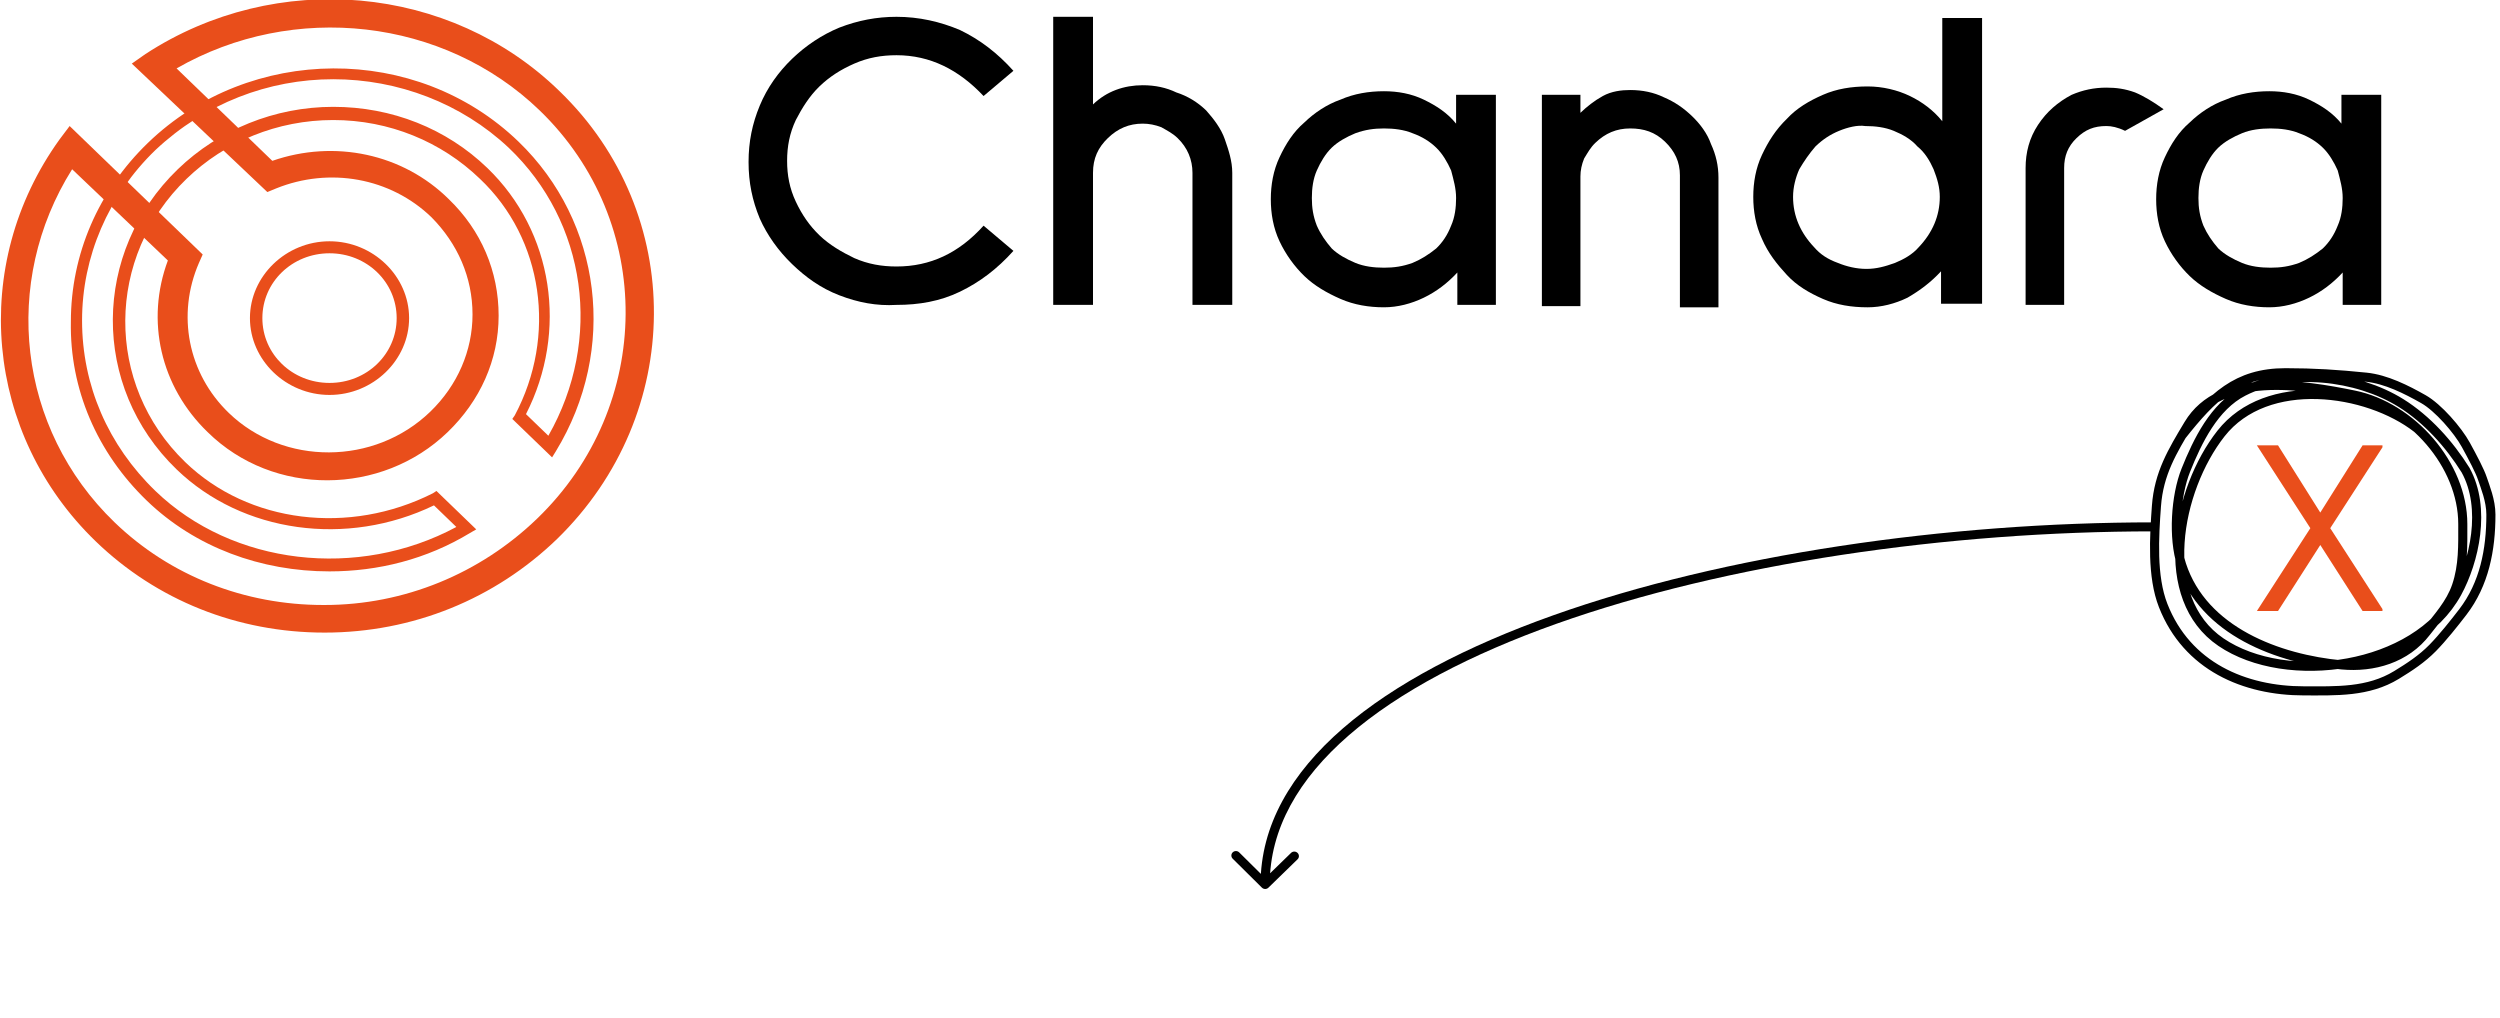 <svg width="275" height="112" viewBox="0 0 275 112" fill="none" xmlns="http://www.w3.org/2000/svg">
<g clip-path="url(#clip0)">
<path d="M92.327 32.483C90.275 31.691 88.634 30.502 87.129 29.05C85.624 27.597 84.394 25.881 83.573 24.032C82.752 22.051 82.342 20.071 82.342 17.826C82.342 15.581 82.752 13.6 83.573 11.62C84.394 9.639 85.624 7.923 87.129 6.47C88.634 5.018 90.412 3.829 92.327 3.037C94.379 2.245 96.43 1.849 98.619 1.849C101.081 1.849 103.406 2.377 105.594 3.301C107.783 4.357 109.698 5.81 111.476 7.79L108.193 10.563C105.458 7.658 102.312 6.074 98.619 6.074C96.977 6.074 95.473 6.338 93.968 6.998C92.464 7.658 91.233 8.451 90.138 9.507C89.044 10.563 88.223 11.884 87.54 13.204C86.856 14.657 86.582 16.109 86.582 17.694C86.582 19.278 86.856 20.731 87.54 22.183C88.223 23.636 89.044 24.824 90.138 25.881C91.233 26.937 92.6 27.729 93.968 28.389C95.473 29.05 96.977 29.314 98.619 29.314C102.312 29.314 105.458 27.861 108.193 24.824L111.476 27.597C109.698 29.578 107.783 31.03 105.594 32.087C103.406 33.143 101.081 33.539 98.619 33.539C96.43 33.671 94.379 33.275 92.327 32.483Z" fill="black"/>
<path d="M131.172 33.539V19.014C131.172 17.562 130.625 16.241 129.531 15.185C128.984 14.657 128.437 14.393 127.753 13.997C127.069 13.732 126.385 13.6 125.701 13.6C124.197 13.6 122.966 14.129 121.871 15.185C120.777 16.241 120.23 17.43 120.23 19.014V33.539H115.853V1.849H120.23V11.488C121.735 10.035 123.65 9.375 125.701 9.375C127.069 9.375 128.3 9.639 129.394 10.167C130.625 10.563 131.72 11.224 132.677 12.148C133.498 13.072 134.318 14.129 134.729 15.317C135.139 16.505 135.549 17.694 135.549 19.014V33.539H131.172Z" fill="black"/>
<path d="M160.307 33.539V29.974C159.213 31.162 157.982 32.087 156.614 32.747C155.246 33.407 153.742 33.803 152.237 33.803C150.596 33.803 148.954 33.539 147.45 32.879C145.945 32.219 144.577 31.426 143.483 30.37C142.389 29.314 141.431 27.993 140.748 26.541C140.064 25.088 139.79 23.504 139.79 21.919C139.79 20.335 140.064 18.75 140.748 17.298C141.431 15.845 142.252 14.525 143.483 13.468C144.577 12.412 145.945 11.488 147.45 10.96C148.954 10.299 150.596 10.035 152.237 10.035C153.742 10.035 155.246 10.299 156.614 10.96C157.982 11.62 159.213 12.412 160.17 13.6V10.431H164.547V33.539H160.307ZM149.091 14.657C148.134 15.053 147.176 15.581 146.492 16.241C145.808 16.901 145.261 17.826 144.851 18.75C144.441 19.674 144.304 20.731 144.304 21.787C144.304 22.843 144.441 23.768 144.851 24.824C145.261 25.748 145.808 26.541 146.492 27.333C147.176 27.993 148.134 28.521 149.091 28.918C150.049 29.314 151.143 29.446 152.237 29.446C153.331 29.446 154.289 29.314 155.383 28.918C156.341 28.521 157.161 27.993 157.982 27.333C158.666 26.673 159.213 25.881 159.623 24.824C160.034 23.9 160.17 22.843 160.17 21.787C160.17 20.731 159.897 19.806 159.623 18.75C159.213 17.826 158.666 16.901 157.982 16.241C157.298 15.581 156.477 15.053 155.383 14.657C154.426 14.261 153.331 14.129 152.237 14.129C151.143 14.129 150.185 14.261 149.091 14.657Z" fill="black"/>
<path d="M184.79 33.539V19.278C184.79 17.826 184.242 16.637 183.148 15.581C182.054 14.525 180.823 14.129 179.318 14.129C177.814 14.129 176.583 14.657 175.488 15.713C174.941 16.241 174.668 16.77 174.257 17.43C173.984 18.09 173.847 18.75 173.847 19.41V33.671H169.607V10.431H173.847V12.412C174.531 11.752 175.352 11.092 176.309 10.563C177.267 10.035 178.361 9.903 179.318 9.903C180.686 9.903 181.917 10.167 183.011 10.695C184.242 11.224 185.2 11.884 186.157 12.808C186.978 13.6 187.799 14.657 188.209 15.845C188.756 17.034 189.03 18.222 189.03 19.542V33.803H184.79V33.539Z" fill="black"/>
<path d="M213.514 33.54V29.843C212.42 31.031 211.189 31.956 209.821 32.748C208.453 33.408 206.949 33.804 205.444 33.804C203.666 33.804 202.025 33.54 200.52 32.88C199.015 32.22 197.648 31.427 196.553 30.239C195.459 29.05 194.502 27.862 193.818 26.278C193.134 24.825 192.86 23.241 192.86 21.656C192.86 20.072 193.134 18.487 193.818 17.035C194.502 15.582 195.322 14.262 196.553 13.073C197.648 11.885 199.015 11.092 200.52 10.432C202.025 9.772 203.666 9.508 205.444 9.508C207.086 9.508 208.727 9.904 210.095 10.564C211.463 11.225 212.694 12.149 213.651 13.337V1.981H218.028V33.408H213.514V33.54ZM202.298 14.394C201.341 14.79 200.52 15.318 199.699 16.11C199.015 16.902 198.468 17.695 197.921 18.619C197.511 19.543 197.237 20.6 197.237 21.656C197.237 23.769 198.058 25.617 199.563 27.202C200.246 27.994 201.067 28.522 202.161 28.919C203.119 29.315 204.213 29.579 205.307 29.579C206.402 29.579 207.359 29.315 208.453 28.919C209.411 28.522 210.368 27.994 211.052 27.202C212.557 25.617 213.377 23.769 213.377 21.656C213.377 20.6 213.104 19.675 212.694 18.619C212.283 17.695 211.736 16.77 210.915 16.11C210.231 15.318 209.274 14.79 208.317 14.394C207.359 13.998 206.265 13.865 205.171 13.865C204.35 13.733 203.256 13.998 202.298 14.394Z" fill="black"/>
<path d="M233.758 14.393C232.938 13.996 232.254 13.864 231.707 13.864C230.339 13.864 229.381 14.261 228.424 15.185C227.466 16.109 227.056 17.166 227.056 18.486V33.539H222.816V18.486C222.816 16.769 223.226 15.185 224.184 13.732C225.141 12.28 226.372 11.224 227.877 10.431C229.108 9.903 230.339 9.639 231.707 9.639C232.801 9.639 233.758 9.771 234.853 10.167C235.81 10.563 236.904 11.224 237.999 12.016L233.758 14.393Z" fill="black"/>
<path d="M257.695 33.539V29.974C256.601 31.162 255.37 32.087 254.002 32.747C252.634 33.407 251.129 33.803 249.625 33.803C247.983 33.803 246.342 33.539 244.837 32.879C243.333 32.219 241.965 31.426 240.871 30.37C239.777 29.314 238.819 27.993 238.135 26.541C237.451 25.088 237.178 23.504 237.178 21.919C237.178 20.335 237.451 18.75 238.135 17.298C238.819 15.845 239.64 14.525 240.871 13.468C241.965 12.412 243.333 11.488 244.837 10.96C246.342 10.299 247.983 10.035 249.625 10.035C251.129 10.035 252.634 10.299 254.002 10.96C255.37 11.62 256.601 12.412 257.558 13.6V10.431H261.935V33.539H257.695ZM246.616 14.657C245.658 15.053 244.701 15.581 244.017 16.241C243.333 16.901 242.786 17.826 242.375 18.75C241.965 19.674 241.828 20.731 241.828 21.787C241.828 22.843 241.965 23.768 242.375 24.824C242.786 25.748 243.333 26.541 244.017 27.333C244.701 27.993 245.658 28.521 246.616 28.918C247.573 29.314 248.667 29.446 249.762 29.446C250.856 29.446 251.813 29.314 252.908 28.918C253.865 28.521 254.686 27.993 255.506 27.333C256.19 26.673 256.737 25.881 257.148 24.824C257.558 23.9 257.695 22.843 257.695 21.787C257.695 20.731 257.421 19.806 257.148 18.75C256.737 17.826 256.19 16.901 255.506 16.241C254.822 15.581 254.002 15.053 252.908 14.657C251.95 14.261 250.856 14.129 249.762 14.129C248.667 14.129 247.573 14.261 246.616 14.657Z" fill="black"/>
<path d="M35.7 69.586C26.125 69.586 17.235 66.021 10.533 59.551C-1.641 47.799 -3.419 29.181 6.566 15.316L7.66 13.864L22.296 27.992L21.885 28.917C19.423 34.595 20.654 41.065 25.168 45.422C31.186 51.232 41.171 51.232 47.327 45.29C50.336 42.385 51.977 38.556 51.977 34.595C51.977 30.501 50.336 26.804 47.463 23.899C42.95 19.542 36.247 18.353 30.366 20.73L29.408 21.126L14.499 6.997L16.004 5.941C30.366 -3.434 49.515 -1.718 61.552 10.034C75.503 23.503 75.367 45.554 61.278 59.287C54.439 65.889 45.412 69.586 35.7 69.586C35.7 69.586 35.837 69.586 35.7 69.586ZM7.934 18.617C0.137 31.029 1.915 47.139 12.584 57.438C18.739 63.38 26.946 66.549 35.563 66.549H35.7C44.454 66.549 52.798 63.116 59.09 57.042C71.947 44.63 72.084 24.427 59.363 12.147C48.831 1.98 32.281 0.131 19.423 7.526L29.955 17.693C36.794 15.316 44.317 16.901 49.378 21.918C52.934 25.352 54.849 29.841 54.849 34.727C54.849 39.612 52.798 44.102 49.241 47.535C41.992 54.533 30.092 54.665 22.843 47.535C17.645 42.517 16.004 35.255 18.466 28.653L7.934 18.617Z" fill="#E94E1B"/>
<path d="M36.246 62.853C28.723 62.853 21.474 60.212 16.14 55.062C10.668 49.781 7.659 42.782 7.796 35.388C7.796 27.993 10.805 20.995 16.276 15.713C27.492 4.886 45.821 4.753 57.037 15.581C66.201 24.428 67.979 38.425 61.14 49.648L60.73 50.309L56.353 46.083L56.627 45.687C61.277 36.972 59.773 26.277 52.797 19.674C48.556 15.581 42.812 13.204 36.657 13.204C30.502 13.204 24.757 15.581 20.517 19.674C11.626 28.257 11.489 42.254 20.38 50.837C27.356 57.571 38.435 58.892 47.599 54.27L48.009 54.006L52.386 58.231L51.703 58.627C46.915 61.532 41.581 62.853 36.246 62.853ZM36.657 8.715C29.544 8.715 22.568 11.356 17.097 16.505C11.899 21.523 9.027 28.257 9.027 35.256C9.027 42.386 11.899 48.988 17.097 54.006C25.577 62.193 39.392 63.777 50.198 57.967L47.736 55.59C38.161 60.212 26.672 58.627 19.422 51.629C9.984 42.518 10.121 27.729 19.559 18.618C24.073 14.261 30.228 11.752 36.657 11.752C43.085 11.752 49.104 14.129 53.617 18.486C60.867 25.484 62.508 36.444 57.858 45.555L60.32 47.932C66.338 37.368 64.56 24.428 55.943 16.241C50.745 11.356 43.769 8.715 36.657 8.715Z" fill="#E94E1B"/>
<path d="M36.247 43.443C31.46 43.443 27.493 39.613 27.493 34.992C27.493 30.37 31.46 26.541 36.247 26.541C41.034 26.541 45.001 30.37 45.001 34.992C45.001 39.613 41.034 43.443 36.247 43.443ZM36.247 27.861C32.144 27.861 28.861 31.03 28.861 34.992C28.861 38.953 32.144 42.122 36.247 42.122C40.35 42.122 43.633 38.953 43.633 34.992C43.633 31.03 40.35 27.861 36.247 27.861Z" fill="#E94E1B"/>
<path d="M256.326 58.1L262.208 67.211H259.883L255.232 59.948L250.582 67.211H248.256L254.138 58.1L248.256 48.989H250.582L255.232 56.383L259.883 48.989H262.208L256.326 58.1Z" fill="#E94E1B"/>
</g>
<path d="M139.522 97.647C139.325 97.838 139.006 97.835 138.809 97.64L135.598 94.458C135.401 94.263 135.401 93.949 135.598 93.758C135.795 93.566 136.115 93.569 136.312 93.764L139.166 96.592L142.019 93.815C142.216 93.624 142.536 93.626 142.733 93.822C142.93 94.017 142.93 94.331 142.733 94.522L139.522 97.647ZM236.94 58.45C214.268 58.45 189.886 61.968 171.189 68.622C161.839 71.95 153.941 76.053 148.389 80.868C142.841 85.681 139.67 91.172 139.67 97.298L138.661 97.289C138.661 90.791 142.033 85.053 147.717 80.123C153.398 75.195 161.424 71.041 170.838 67.69C189.668 60.988 214.171 57.459 236.931 57.459L236.94 58.45Z" fill="black"/>
<path d="M265.883 47.121C260.393 42.841 249.335 41.283 244.306 47.691C239.439 53.893 237.176 65.792 244.306 70.637C251.513 75.534 265.699 73.627 270.288 65.207C272.171 61.752 273.528 55.918 271.216 51.72C269.425 48.85 266.971 46.115 264.102 44.328C259.252 41.307 251.848 40.484 246.781 43.067C243.558 44.709 241.725 48.517 240.44 51.72C239.304 54.548 239.015 59.186 239.976 62.124C242.371 69.449 250.644 72.496 257.606 73.141C261.089 73.464 264.655 72.439 266.886 69.533C268.124 67.921 269.544 66.426 270.22 64.436C270.979 62.199 270.907 59.965 270.907 57.64C270.907 51.104 265.255 44.738 258.947 43.452C253.354 42.312 244.252 40.804 240.732 46.675C238.963 49.626 237.47 52.075 237.209 55.661C236.963 59.052 236.69 63.403 237.948 66.608C240.576 73.305 246.885 75.996 253.448 75.996C256.971 75.996 260.487 76.161 263.621 74.245C265.057 73.367 266.408 72.483 267.592 71.276C268.691 70.156 269.955 68.566 270.907 67.326C273.274 64.243 274 60.479 274 56.606C274 55.057 273.348 53.506 273.071 52.66C272.794 51.814 272.01 50.333 271.245 48.937C270.35 47.304 268.196 44.825 266.577 43.908C264.712 42.852 262.462 41.712 260.286 41.49C257.155 41.171 254.549 41 251.403 41C246.027 41 243.357 43.668 239.976 47.936" stroke="black" stroke-linecap="round"/>
<defs>
<clipPath id="clip0">
<rect width="262.071" height="69.587" fill="white"/>
</clipPath>
</defs>
</svg>
